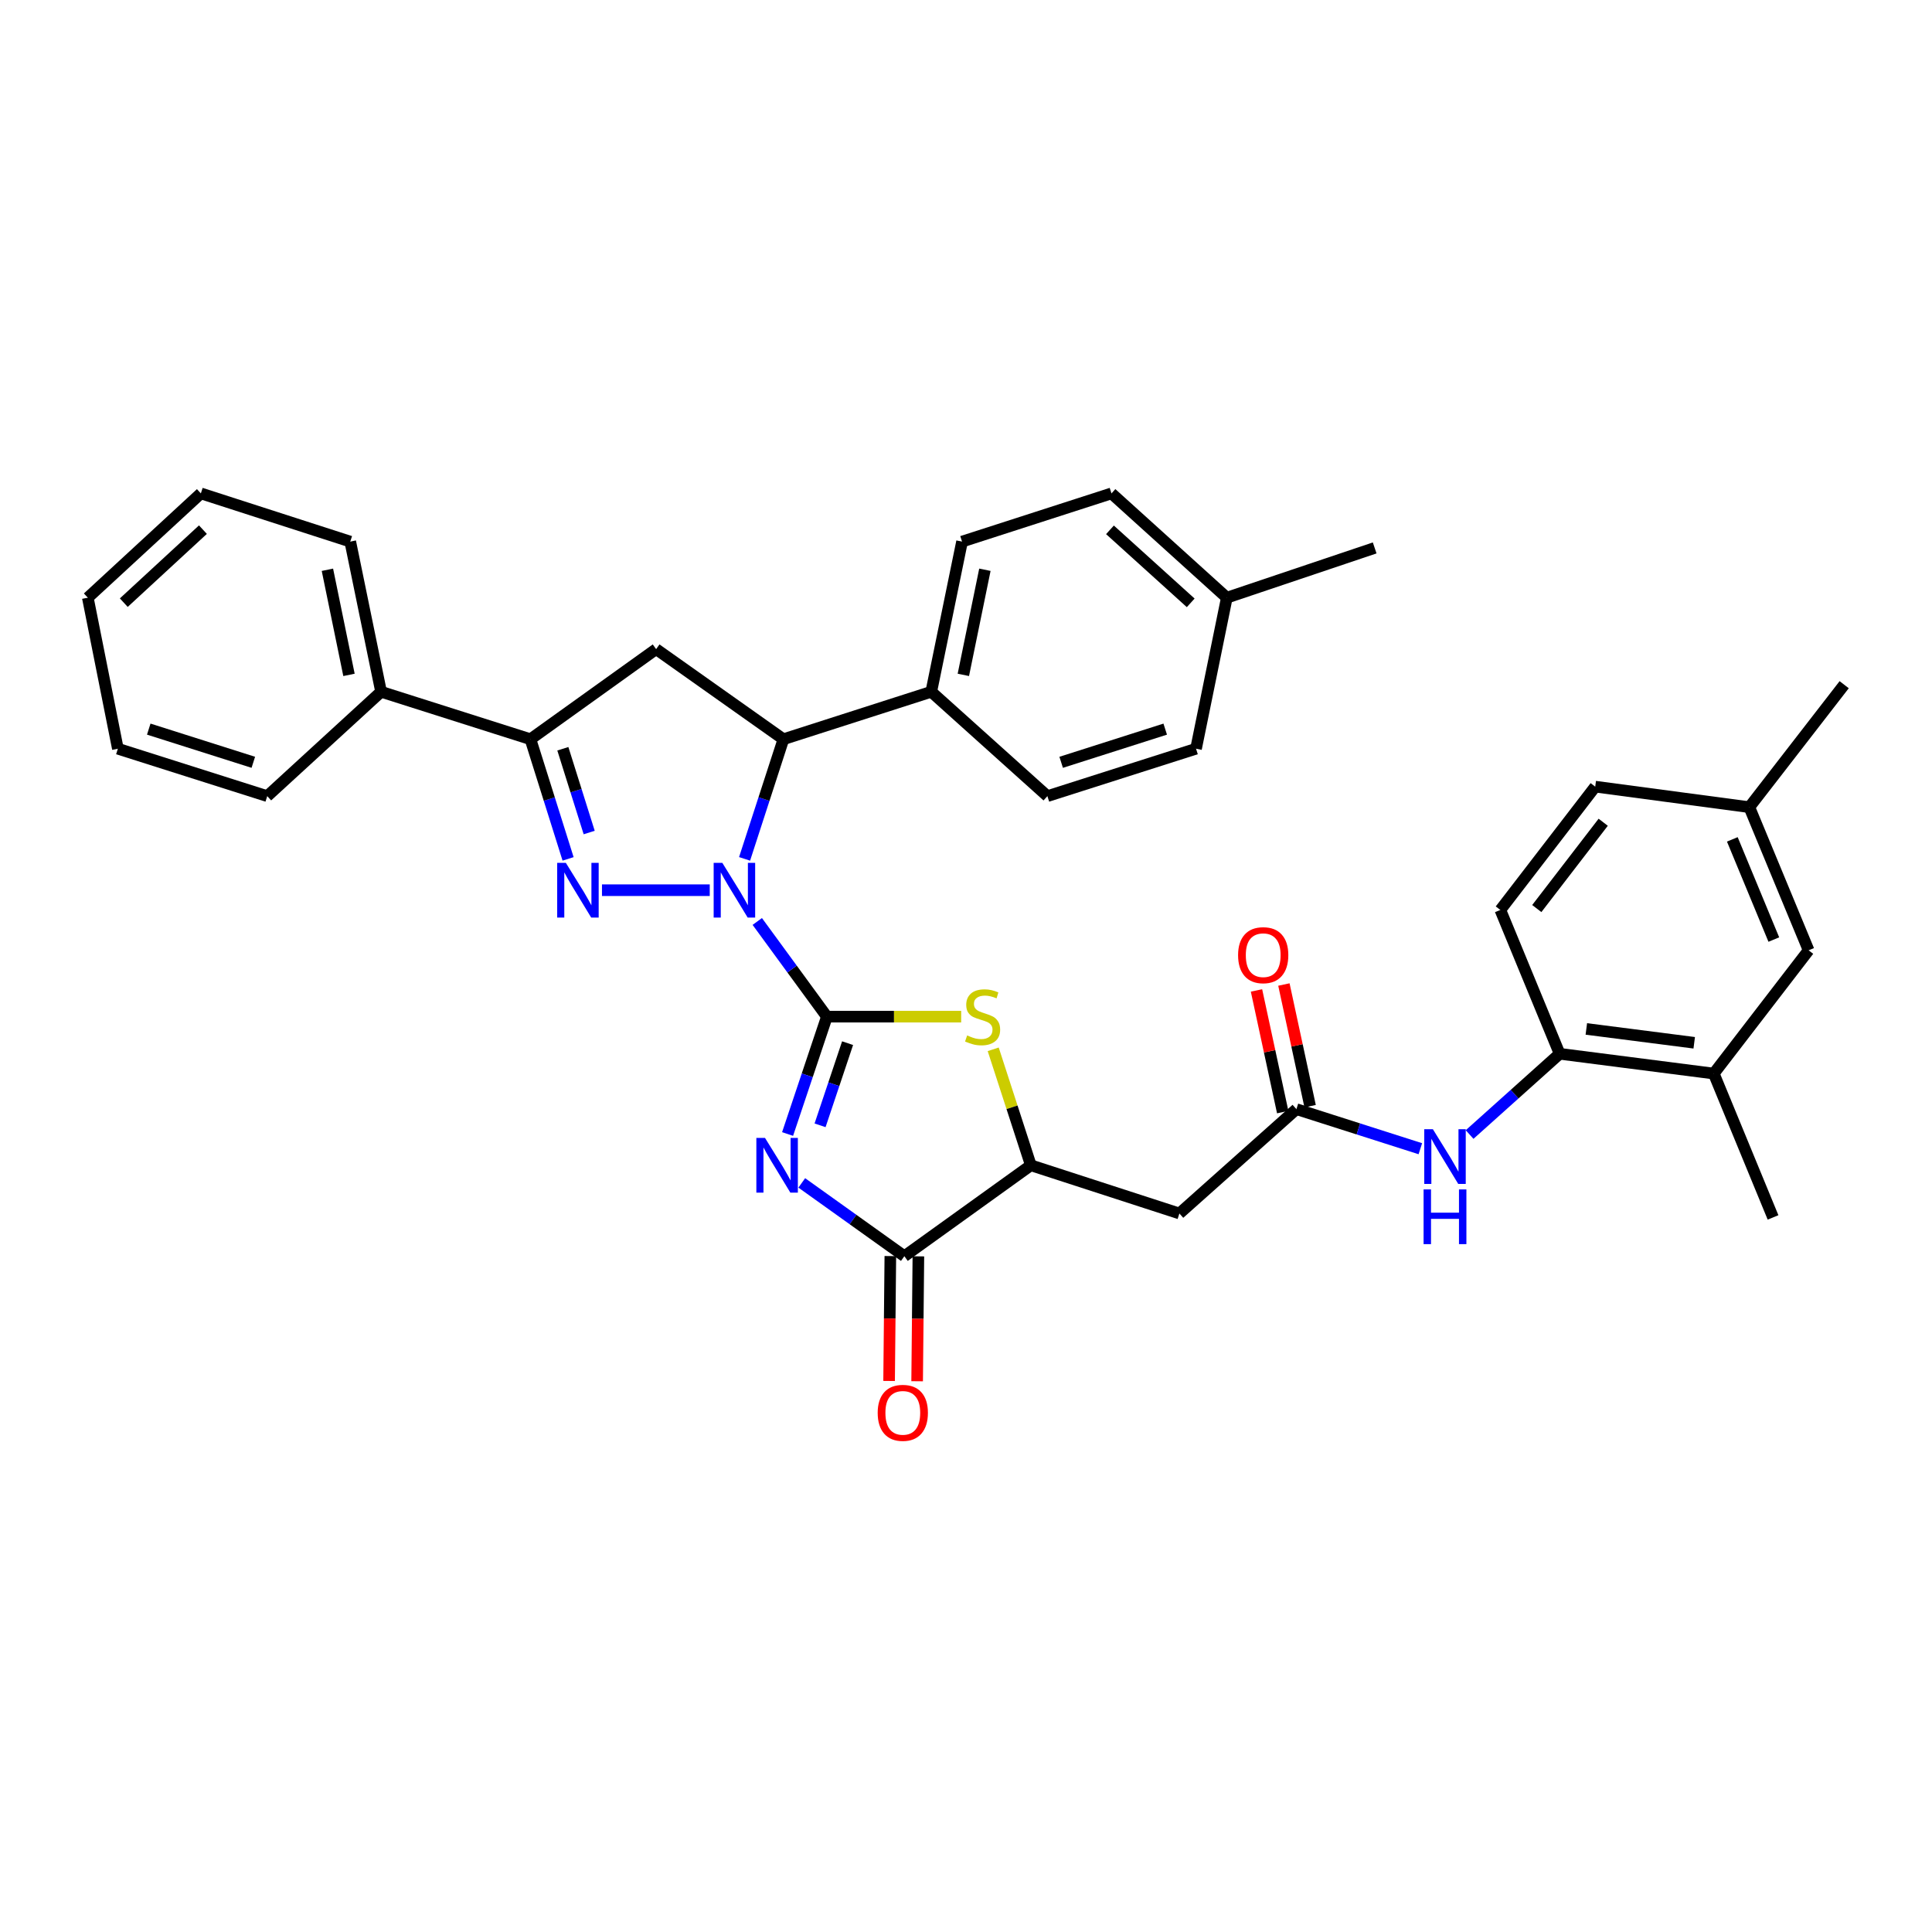 <?xml version='1.0' encoding='iso-8859-1'?>
<svg version='1.1' baseProfile='full'
              xmlns='http://www.w3.org/2000/svg'
                      xmlns:rdkit='http://www.rdkit.org/xml'
                      xmlns:xlink='http://www.w3.org/1999/xlink'
                  xml:space='preserve'
width='1000px' height='1000px' viewBox='0 0 1000 1000'>
<!-- END OF HEADER -->
<rect style='opacity:1.0;fill:#FFFFFF;stroke:none' width='1000' height='1000' x='0' y='0'> </rect>
<path class='bond-0' d='M 427.998,526.22 L 409.983,501.586' style='fill:none;fill-rule:evenodd;stroke:#000000;stroke-width:6px;stroke-linecap:butt;stroke-linejoin:miter;stroke-opacity:1' />
<path class='bond-0' d='M 409.983,501.586 L 391.967,476.952' style='fill:none;fill-rule:evenodd;stroke:#0000FF;stroke-width:6px;stroke-linecap:butt;stroke-linejoin:miter;stroke-opacity:1' />
<path class='bond-1' d='M 427.998,526.22 L 417.825,556.59' style='fill:none;fill-rule:evenodd;stroke:#000000;stroke-width:6px;stroke-linecap:butt;stroke-linejoin:miter;stroke-opacity:1' />
<path class='bond-1' d='M 417.825,556.59 L 407.652,586.96' style='fill:none;fill-rule:evenodd;stroke:#0000FF;stroke-width:6px;stroke-linecap:butt;stroke-linejoin:miter;stroke-opacity:1' />
<path class='bond-1' d='M 438.708,539.941 L 431.587,561.199' style='fill:none;fill-rule:evenodd;stroke:#000000;stroke-width:6px;stroke-linecap:butt;stroke-linejoin:miter;stroke-opacity:1' />
<path class='bond-1' d='M 431.587,561.199 L 424.466,582.458' style='fill:none;fill-rule:evenodd;stroke:#0000FF;stroke-width:6px;stroke-linecap:butt;stroke-linejoin:miter;stroke-opacity:1' />
<path class='bond-3' d='M 427.998,526.22 L 462.749,526.22' style='fill:none;fill-rule:evenodd;stroke:#000000;stroke-width:6px;stroke-linecap:butt;stroke-linejoin:miter;stroke-opacity:1' />
<path class='bond-3' d='M 462.749,526.22 L 497.5,526.22' style='fill:none;fill-rule:evenodd;stroke:#CCCC00;stroke-width:6px;stroke-linecap:butt;stroke-linejoin:miter;stroke-opacity:1' />
<path class='bond-2' d='M 367.364,460.765 L 311.583,460.765' style='fill:none;fill-rule:evenodd;stroke:#0000FF;stroke-width:6px;stroke-linecap:butt;stroke-linejoin:miter;stroke-opacity:1' />
<path class='bond-5' d='M 385.392,444.551 L 395.443,413.585' style='fill:none;fill-rule:evenodd;stroke:#0000FF;stroke-width:6px;stroke-linecap:butt;stroke-linejoin:miter;stroke-opacity:1' />
<path class='bond-5' d='M 395.443,413.585 L 405.495,382.62' style='fill:none;fill-rule:evenodd;stroke:#000000;stroke-width:6px;stroke-linecap:butt;stroke-linejoin:miter;stroke-opacity:1' />
<path class='bond-4' d='M 414.993,612.268 L 441.544,631.239' style='fill:none;fill-rule:evenodd;stroke:#0000FF;stroke-width:6px;stroke-linecap:butt;stroke-linejoin:miter;stroke-opacity:1' />
<path class='bond-4' d='M 441.544,631.239 L 468.095,650.211' style='fill:none;fill-rule:evenodd;stroke:#000000;stroke-width:6px;stroke-linecap:butt;stroke-linejoin:miter;stroke-opacity:1' />
<path class='bond-6' d='M 294.04,444.557 L 284.301,413.588' style='fill:none;fill-rule:evenodd;stroke:#0000FF;stroke-width:6px;stroke-linecap:butt;stroke-linejoin:miter;stroke-opacity:1' />
<path class='bond-6' d='M 284.301,413.588 L 274.562,382.62' style='fill:none;fill-rule:evenodd;stroke:#000000;stroke-width:6px;stroke-linecap:butt;stroke-linejoin:miter;stroke-opacity:1' />
<path class='bond-6' d='M 304.963,430.913 L 298.146,409.234' style='fill:none;fill-rule:evenodd;stroke:#0000FF;stroke-width:6px;stroke-linecap:butt;stroke-linejoin:miter;stroke-opacity:1' />
<path class='bond-6' d='M 298.146,409.234 L 291.328,387.556' style='fill:none;fill-rule:evenodd;stroke:#000000;stroke-width:6px;stroke-linecap:butt;stroke-linejoin:miter;stroke-opacity:1' />
<path class='bond-8' d='M 514.081,543.122 L 523.824,573.135' style='fill:none;fill-rule:evenodd;stroke:#CCCC00;stroke-width:6px;stroke-linecap:butt;stroke-linejoin:miter;stroke-opacity:1' />
<path class='bond-8' d='M 523.824,573.135 L 533.566,603.148' style='fill:none;fill-rule:evenodd;stroke:#000000;stroke-width:6px;stroke-linecap:butt;stroke-linejoin:miter;stroke-opacity:1' />
<path class='bond-15' d='M 460.839,650.139 L 460.517,682.462' style='fill:none;fill-rule:evenodd;stroke:#000000;stroke-width:6px;stroke-linecap:butt;stroke-linejoin:miter;stroke-opacity:1' />
<path class='bond-15' d='M 460.517,682.462 L 460.195,714.785' style='fill:none;fill-rule:evenodd;stroke:#FF0000;stroke-width:6px;stroke-linecap:butt;stroke-linejoin:miter;stroke-opacity:1' />
<path class='bond-15' d='M 475.351,650.283 L 475.03,682.607' style='fill:none;fill-rule:evenodd;stroke:#000000;stroke-width:6px;stroke-linecap:butt;stroke-linejoin:miter;stroke-opacity:1' />
<path class='bond-15' d='M 475.03,682.607 L 474.708,714.93' style='fill:none;fill-rule:evenodd;stroke:#FF0000;stroke-width:6px;stroke-linecap:butt;stroke-linejoin:miter;stroke-opacity:1' />
<path class='bond-35' d='M 468.095,650.211 L 533.566,603.148' style='fill:none;fill-rule:evenodd;stroke:#000000;stroke-width:6px;stroke-linecap:butt;stroke-linejoin:miter;stroke-opacity:1' />
<path class='bond-7' d='M 405.495,382.62 L 339.613,335.992' style='fill:none;fill-rule:evenodd;stroke:#000000;stroke-width:6px;stroke-linecap:butt;stroke-linejoin:miter;stroke-opacity:1' />
<path class='bond-14' d='M 405.495,382.62 L 482.02,358.06' style='fill:none;fill-rule:evenodd;stroke:#000000;stroke-width:6px;stroke-linecap:butt;stroke-linejoin:miter;stroke-opacity:1' />
<path class='bond-16' d='M 274.562,382.62 L 197.247,358.06' style='fill:none;fill-rule:evenodd;stroke:#000000;stroke-width:6px;stroke-linecap:butt;stroke-linejoin:miter;stroke-opacity:1' />
<path class='bond-36' d='M 274.562,382.62 L 339.613,335.992' style='fill:none;fill-rule:evenodd;stroke:#000000;stroke-width:6px;stroke-linecap:butt;stroke-linejoin:miter;stroke-opacity:1' />
<path class='bond-9' d='M 533.566,603.148 L 610.454,628.102' style='fill:none;fill-rule:evenodd;stroke:#000000;stroke-width:6px;stroke-linecap:butt;stroke-linejoin:miter;stroke-opacity:1' />
<path class='bond-10' d='M 610.454,628.102 L 671.022,574.089' style='fill:none;fill-rule:evenodd;stroke:#000000;stroke-width:6px;stroke-linecap:butt;stroke-linejoin:miter;stroke-opacity:1' />
<path class='bond-11' d='M 671.022,574.089 L 703.095,584.332' style='fill:none;fill-rule:evenodd;stroke:#000000;stroke-width:6px;stroke-linecap:butt;stroke-linejoin:miter;stroke-opacity:1' />
<path class='bond-11' d='M 703.095,584.332 L 735.168,594.574' style='fill:none;fill-rule:evenodd;stroke:#0000FF;stroke-width:6px;stroke-linecap:butt;stroke-linejoin:miter;stroke-opacity:1' />
<path class='bond-17' d='M 678.116,572.561 L 671.331,541.073' style='fill:none;fill-rule:evenodd;stroke:#000000;stroke-width:6px;stroke-linecap:butt;stroke-linejoin:miter;stroke-opacity:1' />
<path class='bond-17' d='M 671.331,541.073 L 664.546,509.586' style='fill:none;fill-rule:evenodd;stroke:#FF0000;stroke-width:6px;stroke-linecap:butt;stroke-linejoin:miter;stroke-opacity:1' />
<path class='bond-17' d='M 663.928,575.618 L 657.143,544.131' style='fill:none;fill-rule:evenodd;stroke:#000000;stroke-width:6px;stroke-linecap:butt;stroke-linejoin:miter;stroke-opacity:1' />
<path class='bond-17' d='M 657.143,544.131 L 650.358,512.644' style='fill:none;fill-rule:evenodd;stroke:#FF0000;stroke-width:6px;stroke-linecap:butt;stroke-linejoin:miter;stroke-opacity:1' />
<path class='bond-12' d='M 760.659,587.231 L 783.964,566.332' style='fill:none;fill-rule:evenodd;stroke:#0000FF;stroke-width:6px;stroke-linecap:butt;stroke-linejoin:miter;stroke-opacity:1' />
<path class='bond-12' d='M 783.964,566.332 L 807.269,545.434' style='fill:none;fill-rule:evenodd;stroke:#000000;stroke-width:6px;stroke-linecap:butt;stroke-linejoin:miter;stroke-opacity:1' />
<path class='bond-13' d='M 807.269,545.434 L 887.043,555.673' style='fill:none;fill-rule:evenodd;stroke:#000000;stroke-width:6px;stroke-linecap:butt;stroke-linejoin:miter;stroke-opacity:1' />
<path class='bond-13' d='M 821.083,532.575 L 876.925,539.742' style='fill:none;fill-rule:evenodd;stroke:#000000;stroke-width:6px;stroke-linecap:butt;stroke-linejoin:miter;stroke-opacity:1' />
<path class='bond-19' d='M 807.269,545.434 L 776.573,470.989' style='fill:none;fill-rule:evenodd;stroke:#000000;stroke-width:6px;stroke-linecap:butt;stroke-linejoin:miter;stroke-opacity:1' />
<path class='bond-18' d='M 887.043,555.673 L 936.138,491.872' style='fill:none;fill-rule:evenodd;stroke:#000000;stroke-width:6px;stroke-linecap:butt;stroke-linejoin:miter;stroke-opacity:1' />
<path class='bond-27' d='M 887.043,555.673 L 917.722,630.134' style='fill:none;fill-rule:evenodd;stroke:#000000;stroke-width:6px;stroke-linecap:butt;stroke-linejoin:miter;stroke-opacity:1' />
<path class='bond-20' d='M 482.02,358.06 L 497.952,280.334' style='fill:none;fill-rule:evenodd;stroke:#000000;stroke-width:6px;stroke-linecap:butt;stroke-linejoin:miter;stroke-opacity:1' />
<path class='bond-20' d='M 498.627,349.315 L 509.78,294.907' style='fill:none;fill-rule:evenodd;stroke:#000000;stroke-width:6px;stroke-linecap:butt;stroke-linejoin:miter;stroke-opacity:1' />
<path class='bond-21' d='M 482.02,358.06 L 542.129,412.081' style='fill:none;fill-rule:evenodd;stroke:#000000;stroke-width:6px;stroke-linecap:butt;stroke-linejoin:miter;stroke-opacity:1' />
<path class='bond-28' d='M 197.247,358.06 L 181.29,280.334' style='fill:none;fill-rule:evenodd;stroke:#000000;stroke-width:6px;stroke-linecap:butt;stroke-linejoin:miter;stroke-opacity:1' />
<path class='bond-28' d='M 180.636,349.32 L 169.467,294.911' style='fill:none;fill-rule:evenodd;stroke:#000000;stroke-width:6px;stroke-linecap:butt;stroke-linejoin:miter;stroke-opacity:1' />
<path class='bond-29' d='M 197.247,358.06 L 138.323,412.081' style='fill:none;fill-rule:evenodd;stroke:#000000;stroke-width:6px;stroke-linecap:butt;stroke-linejoin:miter;stroke-opacity:1' />
<path class='bond-39' d='M 936.138,491.872 L 905.451,417.79' style='fill:none;fill-rule:evenodd;stroke:#000000;stroke-width:6px;stroke-linecap:butt;stroke-linejoin:miter;stroke-opacity:1' />
<path class='bond-39' d='M 918.126,486.314 L 896.645,434.456' style='fill:none;fill-rule:evenodd;stroke:#000000;stroke-width:6px;stroke-linecap:butt;stroke-linejoin:miter;stroke-opacity:1' />
<path class='bond-23' d='M 776.573,470.989 L 825.684,407.171' style='fill:none;fill-rule:evenodd;stroke:#000000;stroke-width:6px;stroke-linecap:butt;stroke-linejoin:miter;stroke-opacity:1' />
<path class='bond-23' d='M 795.442,470.267 L 829.819,425.595' style='fill:none;fill-rule:evenodd;stroke:#000000;stroke-width:6px;stroke-linecap:butt;stroke-linejoin:miter;stroke-opacity:1' />
<path class='bond-25' d='M 497.952,280.334 L 575.299,255.379' style='fill:none;fill-rule:evenodd;stroke:#000000;stroke-width:6px;stroke-linecap:butt;stroke-linejoin:miter;stroke-opacity:1' />
<path class='bond-24' d='M 542.129,412.081 L 619.065,387.538' style='fill:none;fill-rule:evenodd;stroke:#000000;stroke-width:6px;stroke-linecap:butt;stroke-linejoin:miter;stroke-opacity:1' />
<path class='bond-24' d='M 549.258,394.573 L 603.113,377.393' style='fill:none;fill-rule:evenodd;stroke:#000000;stroke-width:6px;stroke-linecap:butt;stroke-linejoin:miter;stroke-opacity:1' />
<path class='bond-22' d='M 905.451,417.79 L 825.684,407.171' style='fill:none;fill-rule:evenodd;stroke:#000000;stroke-width:6px;stroke-linecap:butt;stroke-linejoin:miter;stroke-opacity:1' />
<path class='bond-30' d='M 905.451,417.79 L 954.545,354.4' style='fill:none;fill-rule:evenodd;stroke:#000000;stroke-width:6px;stroke-linecap:butt;stroke-linejoin:miter;stroke-opacity:1' />
<path class='bond-26' d='M 619.065,387.538 L 634.997,309.368' style='fill:none;fill-rule:evenodd;stroke:#000000;stroke-width:6px;stroke-linecap:butt;stroke-linejoin:miter;stroke-opacity:1' />
<path class='bond-37' d='M 575.299,255.379 L 634.997,309.368' style='fill:none;fill-rule:evenodd;stroke:#000000;stroke-width:6px;stroke-linecap:butt;stroke-linejoin:miter;stroke-opacity:1' />
<path class='bond-37' d='M 574.519,274.242 L 616.308,312.034' style='fill:none;fill-rule:evenodd;stroke:#000000;stroke-width:6px;stroke-linecap:butt;stroke-linejoin:miter;stroke-opacity:1' />
<path class='bond-31' d='M 634.997,309.368 L 711.53,283.607' style='fill:none;fill-rule:evenodd;stroke:#000000;stroke-width:6px;stroke-linecap:butt;stroke-linejoin:miter;stroke-opacity:1' />
<path class='bond-33' d='M 181.29,280.334 L 103.967,255.379' style='fill:none;fill-rule:evenodd;stroke:#000000;stroke-width:6px;stroke-linecap:butt;stroke-linejoin:miter;stroke-opacity:1' />
<path class='bond-32' d='M 138.323,412.081 L 61.008,387.538' style='fill:none;fill-rule:evenodd;stroke:#000000;stroke-width:6px;stroke-linecap:butt;stroke-linejoin:miter;stroke-opacity:1' />
<path class='bond-32' d='M 131.117,394.567 L 76.996,377.387' style='fill:none;fill-rule:evenodd;stroke:#000000;stroke-width:6px;stroke-linecap:butt;stroke-linejoin:miter;stroke-opacity:1' />
<path class='bond-34' d='M 61.008,387.538 L 45.455,309.368' style='fill:none;fill-rule:evenodd;stroke:#000000;stroke-width:6px;stroke-linecap:butt;stroke-linejoin:miter;stroke-opacity:1' />
<path class='bond-38' d='M 103.967,255.379 L 45.455,309.368' style='fill:none;fill-rule:evenodd;stroke:#000000;stroke-width:6px;stroke-linecap:butt;stroke-linejoin:miter;stroke-opacity:1' />
<path class='bond-38' d='M 105.032,274.144 L 64.073,311.936' style='fill:none;fill-rule:evenodd;stroke:#000000;stroke-width:6px;stroke-linecap:butt;stroke-linejoin:miter;stroke-opacity:1' />
<path  class='atom-1' d='M 373.869 446.605
L 383.149 461.605
Q 384.069 463.085, 385.549 465.765
Q 387.029 468.445, 387.109 468.605
L 387.109 446.605
L 390.869 446.605
L 390.869 474.925
L 386.989 474.925
L 377.029 458.525
Q 375.869 456.605, 374.629 454.405
Q 373.429 452.205, 373.069 451.525
L 373.069 474.925
L 369.389 474.925
L 369.389 446.605
L 373.869 446.605
' fill='#0000FF'/>
<path  class='atom-2' d='M 395.969 588.988
L 405.249 603.988
Q 406.169 605.468, 407.649 608.148
Q 409.129 610.828, 409.209 610.988
L 409.209 588.988
L 412.969 588.988
L 412.969 617.308
L 409.089 617.308
L 399.129 600.908
Q 397.969 598.988, 396.729 596.788
Q 395.529 594.588, 395.169 593.908
L 395.169 617.308
L 391.489 617.308
L 391.489 588.988
L 395.969 588.988
' fill='#0000FF'/>
<path  class='atom-3' d='M 292.877 446.605
L 302.157 461.605
Q 303.077 463.085, 304.557 465.765
Q 306.037 468.445, 306.117 468.605
L 306.117 446.605
L 309.877 446.605
L 309.877 474.925
L 305.997 474.925
L 296.037 458.525
Q 294.877 456.605, 293.637 454.405
Q 292.437 452.205, 292.077 451.525
L 292.077 474.925
L 288.397 474.925
L 288.397 446.605
L 292.877 446.605
' fill='#0000FF'/>
<path  class='atom-4' d='M 500.595 535.94
Q 500.915 536.06, 502.235 536.62
Q 503.555 537.18, 504.995 537.54
Q 506.475 537.86, 507.915 537.86
Q 510.595 537.86, 512.155 536.58
Q 513.715 535.26, 513.715 532.98
Q 513.715 531.42, 512.915 530.46
Q 512.155 529.5, 510.955 528.98
Q 509.755 528.46, 507.755 527.86
Q 505.235 527.1, 503.715 526.38
Q 502.235 525.66, 501.155 524.14
Q 500.115 522.62, 500.115 520.06
Q 500.115 516.5, 502.515 514.3
Q 504.955 512.1, 509.755 512.1
Q 513.035 512.1, 516.755 513.66
L 515.835 516.74
Q 512.435 515.34, 509.875 515.34
Q 507.115 515.34, 505.595 516.5
Q 504.075 517.62, 504.115 519.58
Q 504.115 521.1, 504.875 522.02
Q 505.675 522.94, 506.795 523.46
Q 507.955 523.98, 509.875 524.58
Q 512.435 525.38, 513.955 526.18
Q 515.475 526.98, 516.555 528.62
Q 517.675 530.22, 517.675 532.98
Q 517.675 536.9, 515.035 539.02
Q 512.435 541.1, 508.075 541.1
Q 505.555 541.1, 503.635 540.54
Q 501.755 540.02, 499.515 539.1
L 500.595 535.94
' fill='#CCCC00'/>
<path  class='atom-12' d='M 741.666 584.489
L 750.946 599.489
Q 751.866 600.969, 753.346 603.649
Q 754.826 606.329, 754.906 606.489
L 754.906 584.489
L 758.666 584.489
L 758.666 612.809
L 754.786 612.809
L 744.826 596.409
Q 743.666 594.489, 742.426 592.289
Q 741.226 590.089, 740.866 589.409
L 740.866 612.809
L 737.186 612.809
L 737.186 584.489
L 741.666 584.489
' fill='#0000FF'/>
<path  class='atom-12' d='M 736.846 615.641
L 740.686 615.641
L 740.686 627.681
L 755.166 627.681
L 755.166 615.641
L 759.006 615.641
L 759.006 643.961
L 755.166 643.961
L 755.166 630.881
L 740.686 630.881
L 740.686 643.961
L 736.846 643.961
L 736.846 615.641
' fill='#0000FF'/>
<path  class='atom-16' d='M 454.289 731.283
Q 454.289 724.483, 457.649 720.683
Q 461.009 716.883, 467.289 716.883
Q 473.569 716.883, 476.929 720.683
Q 480.289 724.483, 480.289 731.283
Q 480.289 738.163, 476.889 742.083
Q 473.489 745.963, 467.289 745.963
Q 461.049 745.963, 457.649 742.083
Q 454.289 738.203, 454.289 731.283
M 467.289 742.763
Q 471.609 742.763, 473.929 739.883
Q 476.289 736.963, 476.289 731.283
Q 476.289 725.723, 473.929 722.923
Q 471.609 720.083, 467.289 720.083
Q 462.969 720.083, 460.609 722.883
Q 458.289 725.683, 458.289 731.283
Q 458.289 737.003, 460.609 739.883
Q 462.969 742.763, 467.289 742.763
' fill='#FF0000'/>
<path  class='atom-18' d='M 640.832 494.395
Q 640.832 487.595, 644.192 483.795
Q 647.552 479.995, 653.832 479.995
Q 660.112 479.995, 663.472 483.795
Q 666.832 487.595, 666.832 494.395
Q 666.832 501.275, 663.432 505.195
Q 660.032 509.075, 653.832 509.075
Q 647.592 509.075, 644.192 505.195
Q 640.832 501.315, 640.832 494.395
M 653.832 505.875
Q 658.152 505.875, 660.472 502.995
Q 662.832 500.075, 662.832 494.395
Q 662.832 488.835, 660.472 486.035
Q 658.152 483.195, 653.832 483.195
Q 649.512 483.195, 647.152 485.995
Q 644.832 488.795, 644.832 494.395
Q 644.832 500.115, 647.152 502.995
Q 649.512 505.875, 653.832 505.875
' fill='#FF0000'/>
</svg>

